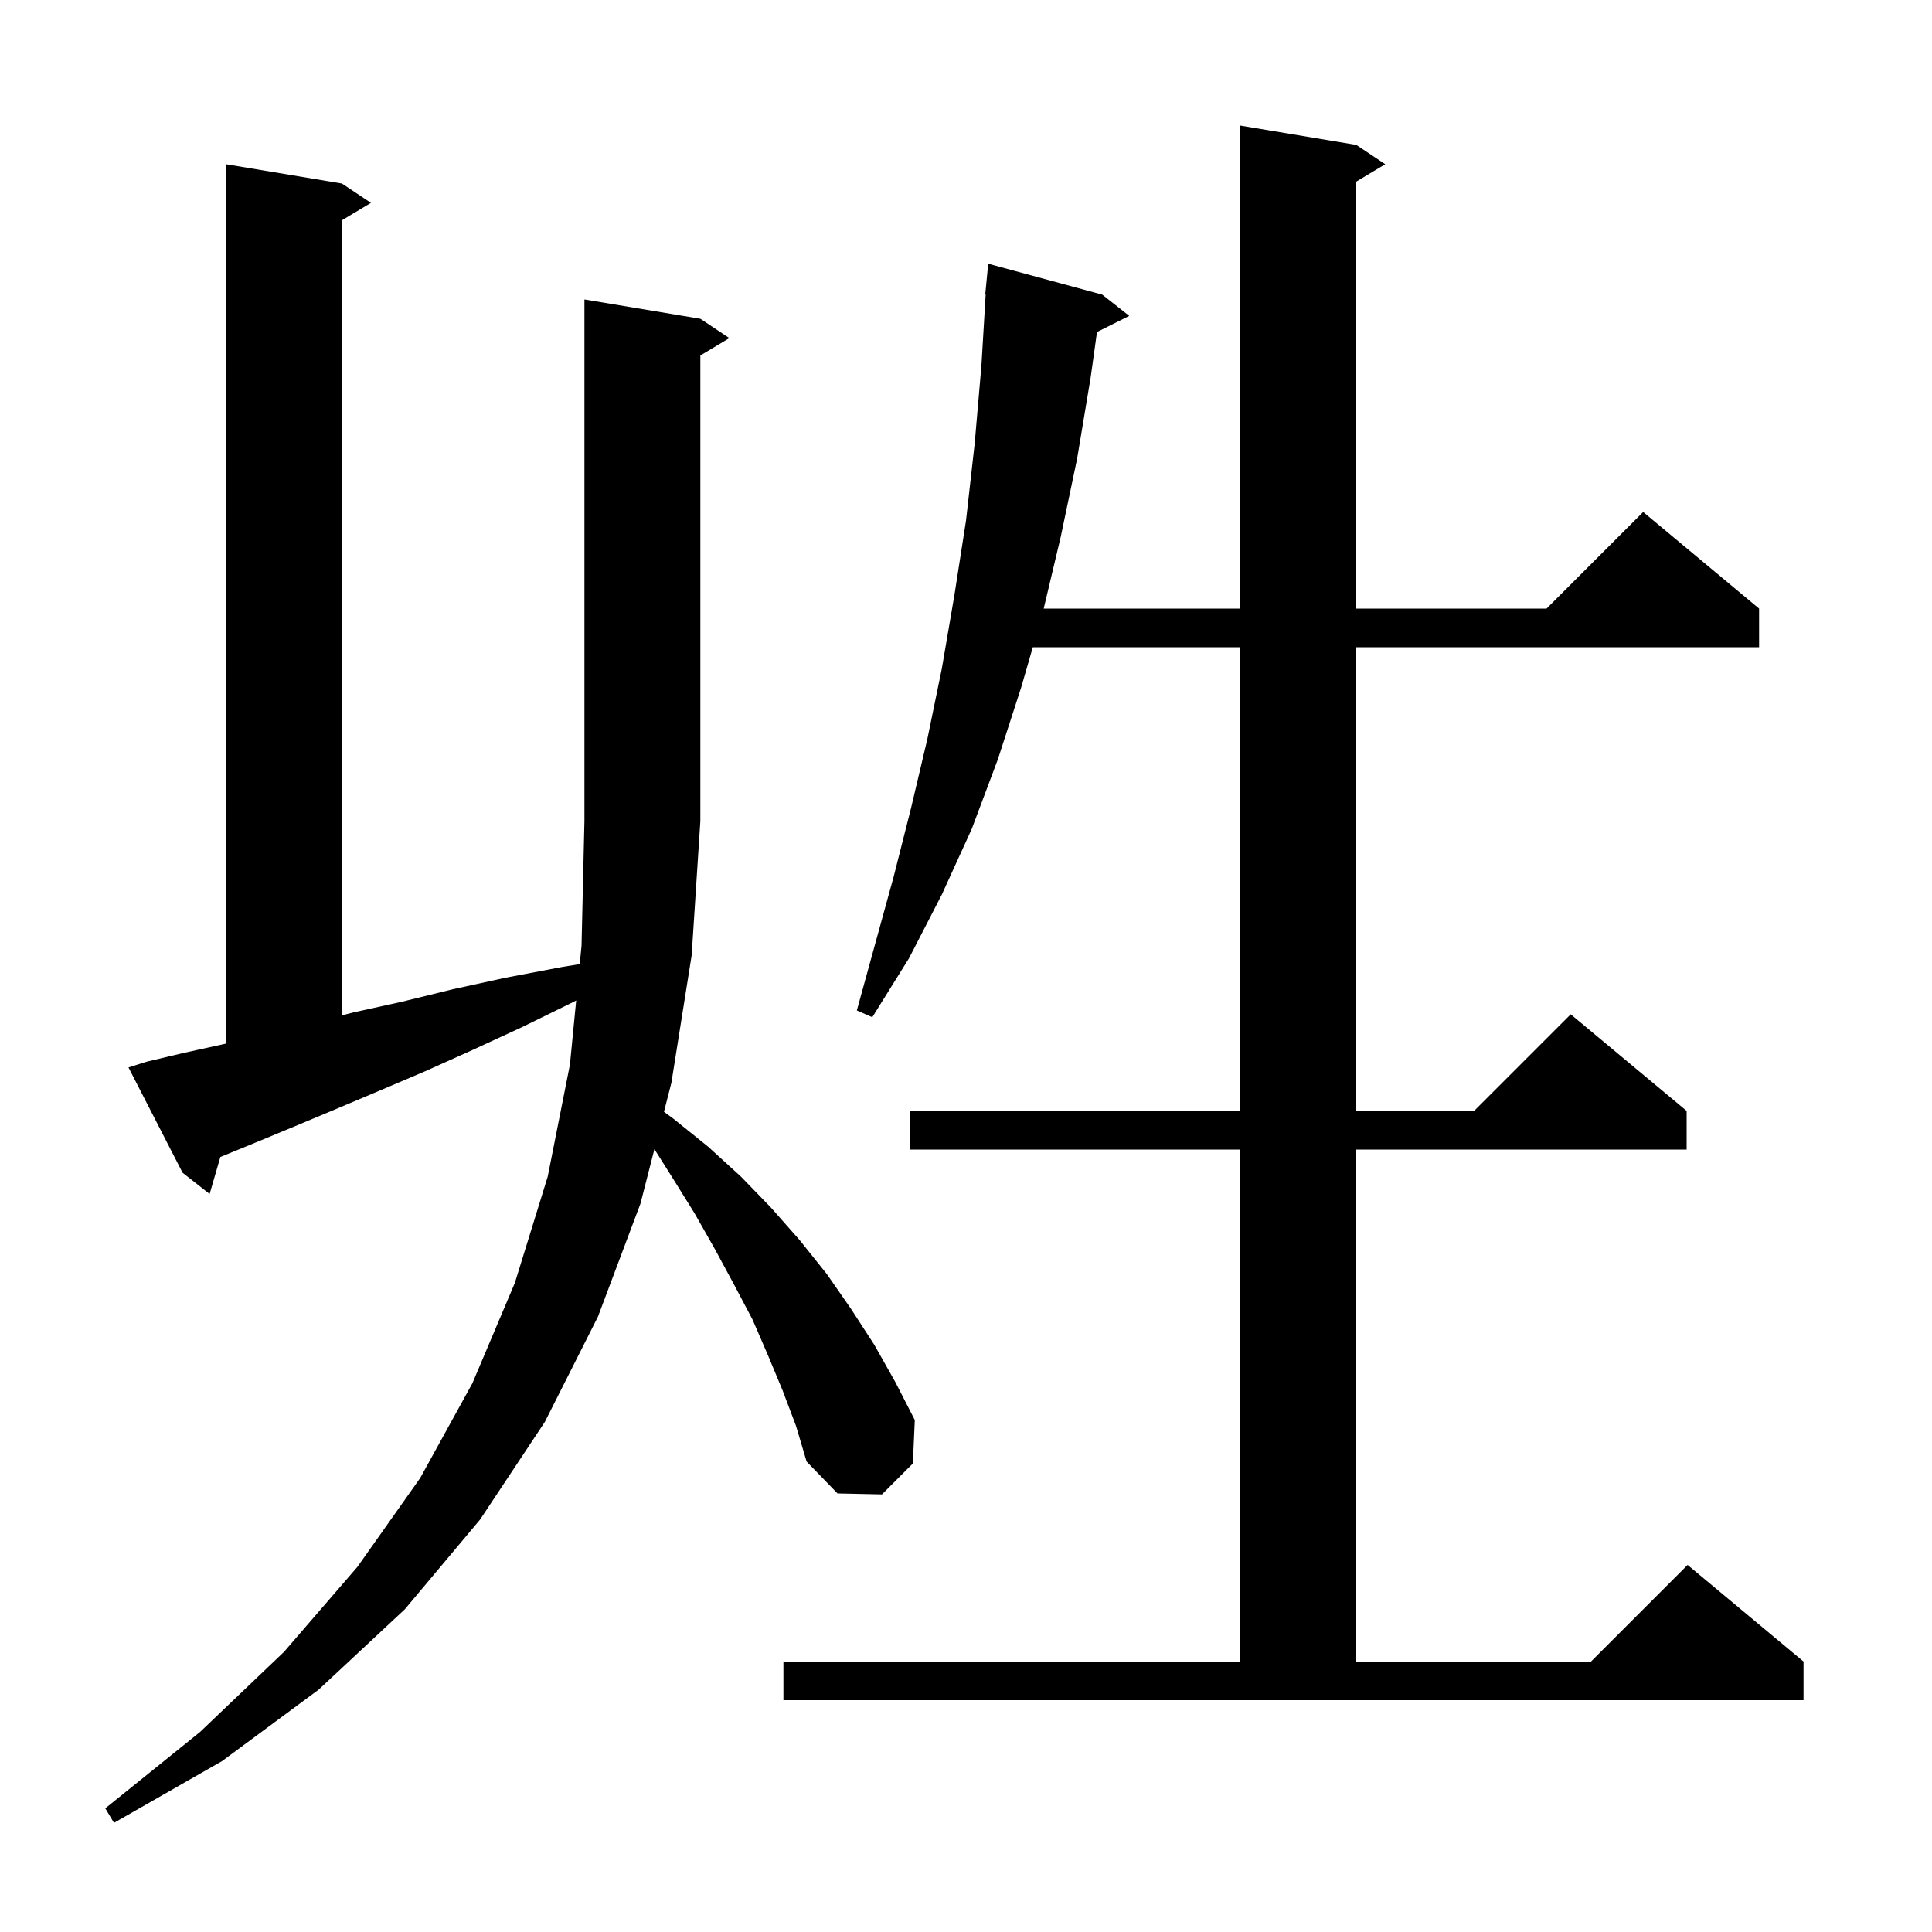 <svg xmlns="http://www.w3.org/2000/svg" xmlns:xlink="http://www.w3.org/1999/xlink" version="1.1" baseProfile="full" viewBox="0 0 200 200" width="200" height="200"><g fill="currentColor"><path d="M 72.5 33.0 L 75.5 35.0 L 72.5 36.8 L 72.5 85.0 L 71.6 98.9 L 69.5 112.1 L 68.735 115.089 L 69.7 115.8 L 73.3 118.7 L 76.7 121.8 L 79.8 125.0 L 82.8 128.4 L 85.6 131.9 L 88.1 135.5 L 90.5 139.2 L 92.7 143.1 L 94.7 147.0 L 94.5 151.5 L 91.3 154.7 L 86.7 154.6 L 83.5 151.3 L 82.4 147.6 L 81.0 143.9 L 79.5 140.3 L 77.9 136.6 L 76.0 133.0 L 74.0 129.3 L 71.9 125.6 L 69.6 121.9 L 67.744 118.961 L 66.3 124.6 L 61.9 136.3 L 56.4 147.2 L 49.7 157.3 L 41.9 166.6 L 33.0 174.9 L 23.0 182.3 L 11.8 188.7 L 10.9 187.2 L 20.7 179.3 L 29.4 171.0 L 37.0 162.2 L 43.5 153.0 L 48.9 143.2 L 53.3 132.8 L 56.7 121.8 L 59.0 110.2 L 59.647 103.567 L 59.4 103.7 L 54.1 106.3 L 48.9 108.7 L 44.0 110.9 L 39.3 112.9 L 34.8 114.8 L 30.5 116.6 L 26.4 118.3 L 22.809 119.773 L 21.7 123.6 L 18.9 121.4 L 13.3 110.5 L 15.2 109.9 L 19.0 109.0 L 23.1 108.1 L 23.4 108.03 L 23.4 17.0 L 35.4 19.0 L 38.4 21.0 L 35.4 22.8 L 35.4 105.106 L 36.6 104.8 L 41.6 103.7 L 46.9 102.4 L 52.4 101.2 L 58.2 100.1 L 60.014 99.803 L 60.2 97.9 L 60.5 85.0 L 60.5 31.0 Z M 81.1 172.0 L 128.4 172.0 L 128.4 119.0 L 94.2 119.0 L 94.2 115.0 L 128.4 115.0 L 128.4 67.0 L 106.916 67.0 L 105.7 71.2 L 103.3 78.6 L 100.6 85.8 L 97.5 92.6 L 94.1 99.2 L 90.3 105.3 L 88.7 104.6 L 92.5 90.8 L 94.3 83.7 L 96.0 76.5 L 97.5 69.2 L 98.8 61.6 L 100.0 53.9 L 100.9 45.9 L 101.6 37.8 L 102.04 30.4 L 102.0 30.4 L 102.3 27.3 L 114.1 30.5 L 116.9 32.7 L 113.56 34.37 L 112.9 39.1 L 111.5 47.5 L 109.8 55.6 L 108.043 63.0 L 128.4 63.0 L 128.4 13.0 L 140.4 15.0 L 143.4 17.0 L 140.4 18.8 L 140.4 63.0 L 160.1 63.0 L 170.1 53.0 L 182.1 63.0 L 182.1 67.0 L 140.4 67.0 L 140.4 115.0 L 152.6 115.0 L 162.6 105.0 L 174.6 115.0 L 174.6 119.0 L 140.4 119.0 L 140.4 172.0 L 164.7 172.0 L 174.7 162.0 L 186.7 172.0 L 186.7 176.0 L 81.1 176.0 Z "/></g></svg>